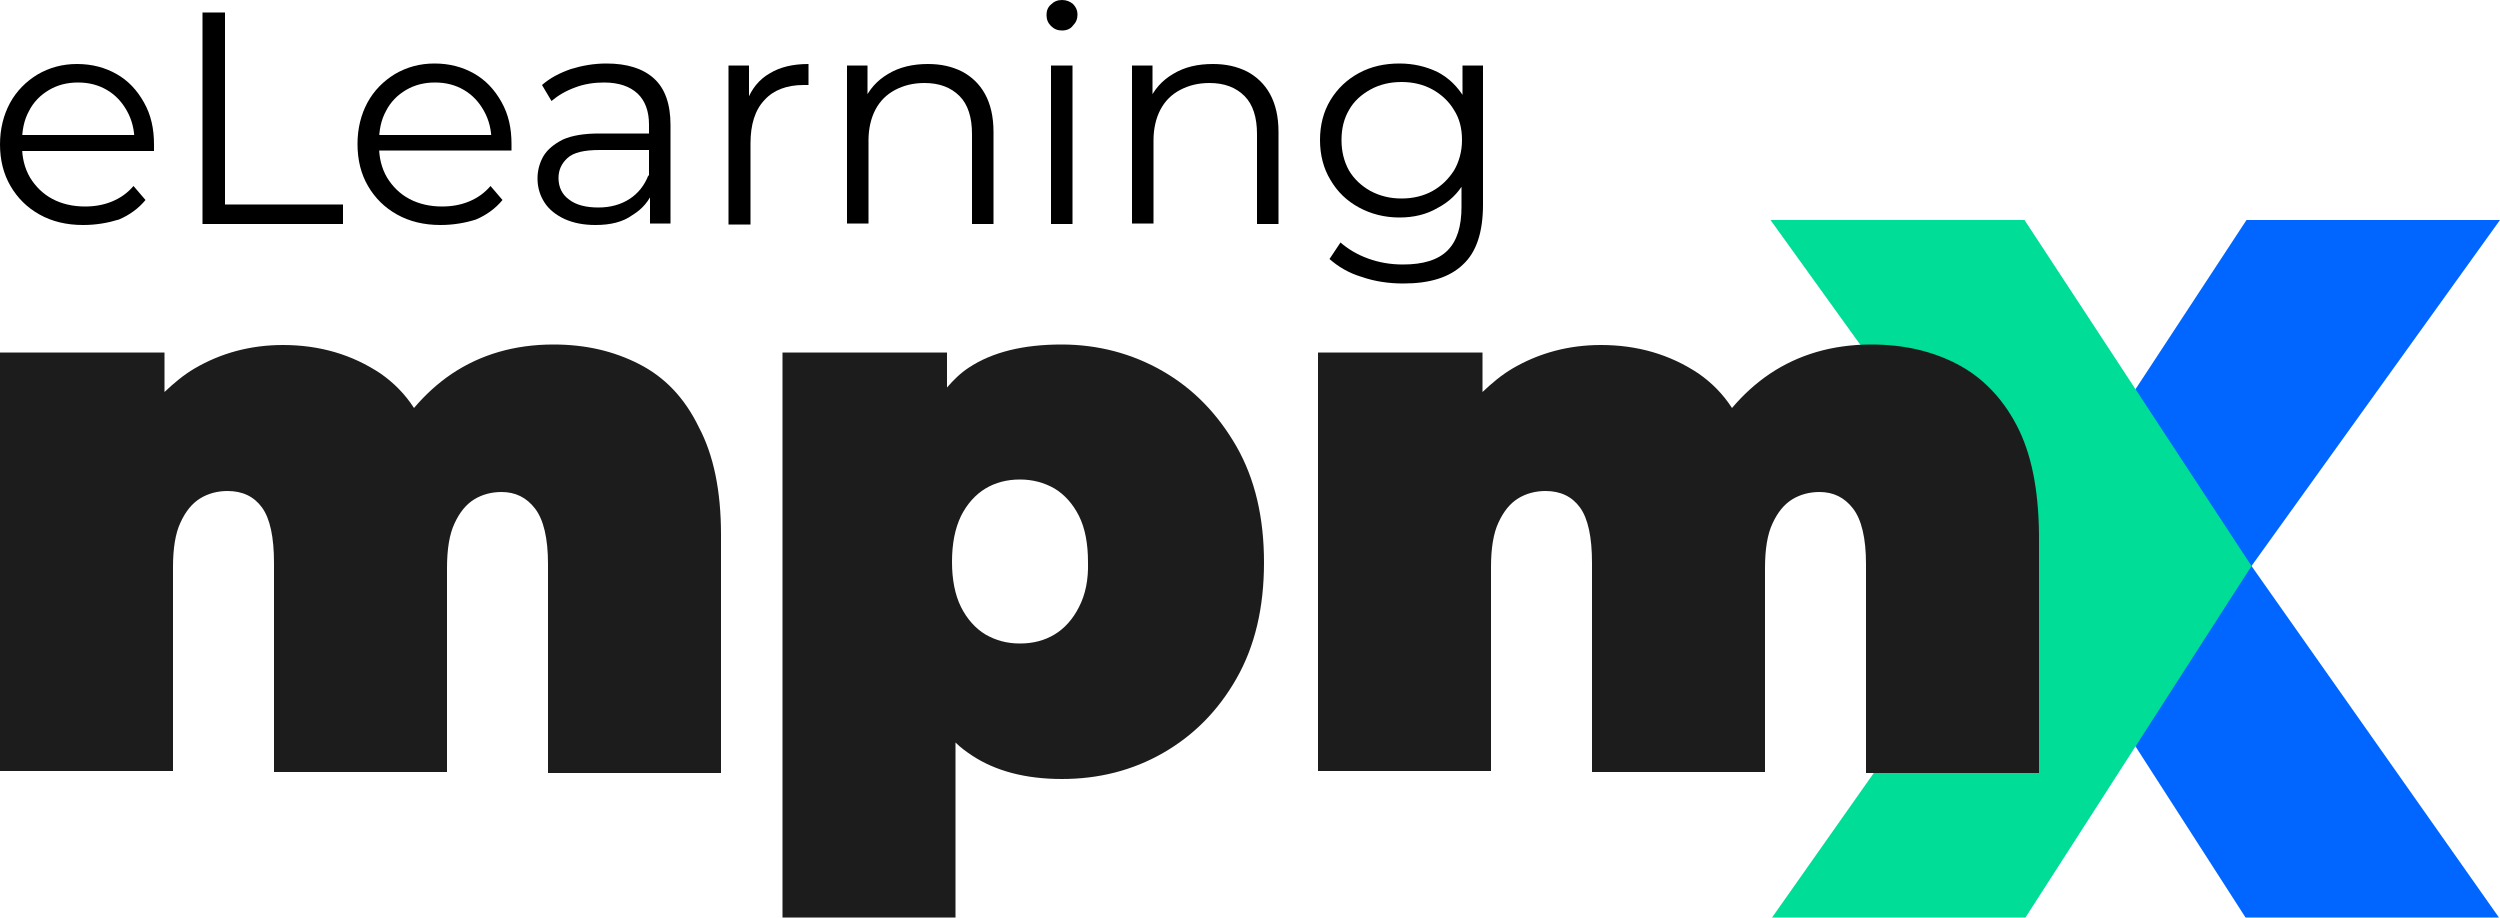 <?xml version="1.0" encoding="utf-8"?>
<!-- Generator: Adobe Illustrator 27.8.1, SVG Export Plug-In . SVG Version: 6.00 Build 0)  -->
<svg version="1.1" id="Ebene_1" xmlns="http://www.w3.org/2000/svg" xmlns:xlink="http://www.w3.org/1999/xlink" x="0px" y="0px"
	 viewBox="0 0 500 183.5" style="enable-background:new 0 0 500 183.5;" xml:space="preserve">
<style type="text/css">
	.st0{fill:#1C1C1C;}
	.st1{fill:#0066FF;}
	.st2{fill:#00DD97;}
	.st3{fill:#FFFFFF;}
</style>
<g>
	<g>
		<polygon class="st1" points="449.3,44 403.9,113.2 449.3,183.8 500,183.8 450.3,113.2 500,44 		"/>
		<polygon class="st2" points="404.9,44 450.3,113.2 404.9,183.8 354.2,183.8 403.9,113.2 354.1,44 		"/>
	</g>
	<path class="st0" d="M127.8,72.8c-5.1-2.6-10.7-3.9-17.1-3.9c-7.8,0-14.6,2-20.4,5.9c-2.8,1.9-5.3,4.2-7.5,6.8
		c-1.8-2.8-4.1-5.1-6.7-6.9c-5.7-3.8-12.2-5.7-19.5-5.7c-6.5,0-12.4,1.6-17.7,4.7c-2.2,1.3-4.1,2.9-6,4.7v-7.9H0v83.7h34.6v-40.8
		c0-3.8,0.5-6.8,1.5-8.9c1-2.2,2.3-3.8,3.9-4.8c1.6-1,3.5-1.5,5.5-1.5c3,0,5.3,1.1,6.9,3.3c1.6,2.2,2.4,5.9,2.4,11.1l0,41.8h34.6
		v-40.8c0-3.8,0.5-6.8,1.5-8.9c1-2.2,2.3-3.8,3.9-4.8c1.6-1,3.5-1.5,5.5-1.5c2.8,0,5,1.1,6.7,3.3c1.7,2.2,2.6,5.9,2.6,11.1v41.8
		h34.6l0-47.7c0-8.8-1.5-15.9-4.4-21.4C136.9,79.5,132.9,75.4,127.8,72.8"/>
	<path class="st0" d="M215.8,121.4c-1.2,2.4-2.9,4.3-4.9,5.5c-2,1.2-4.3,1.8-6.9,1.8c-2.6,0-4.8-0.6-6.9-1.8c-2-1.2-3.7-3.1-4.9-5.5
		c-1.2-2.4-1.8-5.5-1.8-9c0-3.7,0.6-6.7,1.8-9.2c1.2-2.4,2.9-4.3,4.9-5.5c2-1.2,4.3-1.8,6.9-1.8c2.5,0,4.8,0.6,6.9,1.8
		c2,1.2,3.7,3.1,4.9,5.5c1.2,2.4,1.8,5.5,1.8,9.2C217.7,115.9,217.1,118.9,215.8,121.4 M232.5,74.2c-6.1-3.5-12.9-5.3-20.2-5.3
		c-7.6,0-13.8,1.5-18.5,4.6c-1.7,1.1-3.1,2.5-4.4,4v-7h-32.9v113.4h34.6v-35.4c1,1,2.1,1.8,3.3,2.6c4.7,3.1,10.7,4.7,18,4.7
		c7.3,0,14.1-1.7,20.2-5.2c6.1-3.5,11-8.4,14.7-14.9c3.7-6.5,5.5-14.2,5.5-23.2c0-9-1.8-16.7-5.5-23.2
		C243.5,82.7,238.6,77.7,232.5,74.2"/>
	<path class="st0" d="M403.3,85c-2.9-5.5-6.9-9.6-11.9-12.2c-5-2.6-10.7-3.9-17.1-3.9c-7.8,0-14.6,2-20.4,5.9
		c-2.8,1.9-5.3,4.2-7.5,6.8c-1.8-2.8-4.1-5.1-6.7-6.9c-5.7-3.8-12.2-5.7-19.5-5.7c-6.5,0-12.4,1.6-17.7,4.7c-2.2,1.3-4.1,2.9-6,4.7
		v-7.9h-32.9v83.7h34.6v-40.8c0-3.8,0.5-6.8,1.5-8.9c1-2.2,2.3-3.8,3.9-4.8c1.6-1,3.5-1.5,5.5-1.5c3,0,5.3,1.1,6.9,3.3
		c1.6,2.2,2.4,5.9,2.4,11.1v41.8h34.6v-40.8c0-3.8,0.5-6.8,1.5-8.9c1-2.2,2.3-3.8,3.9-4.8c1.6-1,3.5-1.5,5.5-1.5
		c2.8,0,5,1.1,6.7,3.3c1.7,2.2,2.6,5.9,2.6,11.1v41.8h34.6v-47.7C407.7,97.6,406.2,90.5,403.3,85"/>
	<g>
		<path d="M16.6,45c-3.3,0-6.2-0.7-8.7-2.1c-2.5-1.4-4.4-3.3-5.8-5.7C0.7,34.8,0,32,0,28.9c0-3.1,0.7-5.9,2-8.3
			c1.3-2.4,3.2-4.3,5.5-5.7c2.4-1.4,5-2.1,7.9-2.1c3,0,5.6,0.7,7.9,2c2.3,1.3,4.1,3.2,5.5,5.7s2,5.2,2,8.4c0,0.2,0,0.4,0,0.6
			c0,0.2,0,0.5,0,0.7H3.3V27h25.3l-1.7,1.3c0-2.3-0.5-4.3-1.5-6.1c-1-1.8-2.3-3.2-4-4.2c-1.7-1-3.6-1.5-5.8-1.5
			c-2.2,0-4.1,0.5-5.8,1.5c-1.7,1-3.1,2.4-4,4.2c-1,1.8-1.4,3.9-1.4,6.2v0.7c0,2.4,0.5,4.5,1.6,6.4c1.1,1.8,2.6,3.3,4.5,4.3
			c1.9,1,4.1,1.5,6.5,1.5c1.9,0,3.7-0.3,5.4-1c1.7-0.7,3.1-1.7,4.3-3.1l2.4,2.8c-1.4,1.7-3.2,3-5.3,3.9C21.5,44.6,19.2,45,16.6,45z"
			/>
		<path d="M40.5,44.7V2.5H45v38.4h23.6v3.9H40.5z"/>
		<path d="M88.1,45c-3.3,0-6.2-0.7-8.7-2.1c-2.5-1.4-4.4-3.3-5.8-5.7c-1.4-2.4-2.1-5.2-2.1-8.4c0-3.1,0.7-5.9,2-8.3
			c1.3-2.4,3.2-4.3,5.5-5.7c2.4-1.4,5-2.1,7.9-2.1c3,0,5.6,0.7,7.9,2c2.3,1.3,4.1,3.2,5.5,5.7s2,5.2,2,8.4c0,0.2,0,0.4,0,0.6
			c0,0.2,0,0.5,0,0.7H74.7V27H100l-1.7,1.3c0-2.3-0.5-4.3-1.5-6.1c-1-1.8-2.3-3.2-4-4.2c-1.7-1-3.6-1.5-5.8-1.5
			c-2.2,0-4.1,0.5-5.8,1.5c-1.7,1-3.1,2.4-4,4.2c-1,1.8-1.4,3.9-1.4,6.2v0.7c0,2.4,0.5,4.5,1.6,6.4c1.1,1.8,2.6,3.3,4.5,4.3
			c1.9,1,4.1,1.5,6.5,1.5c1.9,0,3.7-0.3,5.4-1c1.7-0.7,3.1-1.7,4.3-3.1l2.4,2.8c-1.4,1.7-3.2,3-5.3,3.9C93,44.6,90.6,45,88.1,45z"/>
		<path d="M119.1,45c-2.4,0-4.4-0.4-6.2-1.2c-1.7-0.8-3.1-1.9-4-3.3c-0.9-1.4-1.4-3-1.4-4.8c0-1.6,0.4-3.1,1.2-4.5
			c0.8-1.3,2.1-2.4,3.9-3.3c1.8-0.8,4.2-1.2,7.2-1.2h10.9V30h-10.8c-3.1,0-5.2,0.5-6.4,1.6c-1.2,1.1-1.8,2.4-1.8,4
			c0,1.8,0.7,3.3,2.1,4.3c1.4,1.1,3.4,1.6,5.9,1.6c2.4,0,4.5-0.6,6.2-1.7c1.7-1.1,3-2.7,3.8-4.8l1,3c-0.8,2.1-2.2,3.8-4.2,5
			C124.6,44.4,122.1,45,119.1,45z M130,44.7v-7l-0.2-1.1V24.9c0-2.7-0.8-4.8-2.3-6.2c-1.5-1.4-3.7-2.2-6.7-2.2c-2,0-4,0.3-5.8,1
			c-1.9,0.7-3.4,1.6-4.7,2.7l-1.9-3.2c1.6-1.4,3.5-2.4,5.8-3.2c2.3-0.7,4.6-1.1,7.1-1.1c4.1,0,7.3,1,9.5,3c2.2,2,3.3,5.1,3.3,9.3
			v19.7H130z"/>
		<path d="M145.7,44.7V13.1h4.1v8.6l-0.4-1.5c0.9-2.4,2.4-4.3,4.5-5.5c2.1-1.3,4.7-1.9,7.8-1.9v4.2c-0.2,0-0.3,0-0.5,0
			c-0.2,0-0.3,0-0.5,0c-3.3,0-6,1-7.8,3c-1.9,2-2.8,4.9-2.8,8.7v16.2H145.7z"/>
		<path d="M185.6,12.8c2.6,0,4.8,0.5,6.8,1.5c1.9,1,3.5,2.5,4.6,4.5c1.1,2,1.7,4.5,1.7,7.6v18.4h-4.3v-18c0-3.3-0.8-5.9-2.5-7.6
			c-1.7-1.7-4-2.6-7-2.6c-2.3,0-4.2,0.5-5.9,1.4c-1.7,0.9-3,2.2-3.9,3.9c-0.9,1.7-1.4,3.8-1.4,6.2v16.6h-4.3V13.1h4.1v8.7l-0.7-1.6
			c1-2.3,2.6-4.1,4.8-5.4C179.9,13.4,182.6,12.8,185.6,12.8z"/>
		<path d="M212.4,6.1c-0.9,0-1.6-0.3-2.2-0.9c-0.6-0.6-0.9-1.3-0.9-2.2s0.3-1.6,0.9-2.1c0.6-0.6,1.3-0.9,2.2-0.9
			c0.9,0,1.6,0.3,2.2,0.8c0.6,0.6,0.9,1.3,0.9,2.1c0,0.9-0.3,1.6-0.9,2.2C214.1,5.8,213.3,6.1,212.4,6.1z M210.2,44.7V13.1h4.3v31.7
			H210.2z"/>
		<path d="M242.6,12.8c2.6,0,4.8,0.5,6.8,1.5c1.9,1,3.5,2.5,4.6,4.5c1.1,2,1.7,4.5,1.7,7.6v18.4h-4.3v-18c0-3.3-0.8-5.9-2.5-7.6
			c-1.7-1.7-4-2.6-7-2.6c-2.3,0-4.2,0.5-5.9,1.4c-1.7,0.9-3,2.2-3.9,3.9c-0.9,1.7-1.4,3.8-1.4,6.2v16.6h-4.3V13.1h4.1v8.7l-0.7-1.6
			c1-2.3,2.6-4.1,4.8-5.4C236.9,13.4,239.5,12.8,242.6,12.8z"/>
		<path d="M279.9,43.5c-3,0-5.7-0.7-8.1-2c-2.4-1.3-4.3-3.1-5.7-5.5c-1.4-2.3-2.1-5-2.1-8c0-3,0.7-5.7,2.1-8
			c1.4-2.3,3.3-4.1,5.7-5.4c2.4-1.3,5.1-1.9,8.1-1.9c2.8,0,5.3,0.6,7.6,1.7c2.3,1.2,4,2.9,5.4,5.2s2,5.1,2,8.4s-0.7,6.1-2,8.4
			s-3.1,4-5.4,5.2C285.3,42.9,282.7,43.5,279.9,43.5z M280.7,56.7c-2.9,0-5.7-0.4-8.3-1.3c-2.7-0.8-4.8-2.1-6.5-3.6l2.2-3.3
			c1.5,1.3,3.3,2.4,5.5,3.2c2.2,0.8,4.5,1.2,7,1.2c4,0,7-0.9,8.9-2.8c1.9-1.9,2.8-4.8,2.8-8.7v-7.9l0.6-5.4l-0.4-5.4v-9.6h4.1v27.8
			c0,5.5-1.3,9.5-4,12C289.9,55.5,285.9,56.7,280.7,56.7z M280.3,39.7c2.3,0,4.4-0.5,6.2-1.5c1.8-1,3.2-2.4,4.3-4.1
			c1-1.7,1.6-3.8,1.6-6.1c0-2.3-0.5-4.3-1.6-6c-1-1.7-2.5-3.1-4.3-4.1c-1.8-1-3.9-1.5-6.2-1.5c-2.3,0-4.4,0.5-6.2,1.5
			s-3.3,2.3-4.3,4.1c-1,1.7-1.5,3.7-1.5,6c0,2.3,0.5,4.3,1.5,6.1c1,1.7,2.5,3.1,4.3,4.1C276,39.2,278,39.7,280.3,39.7z"/>
	</g>
</g>
</svg>
